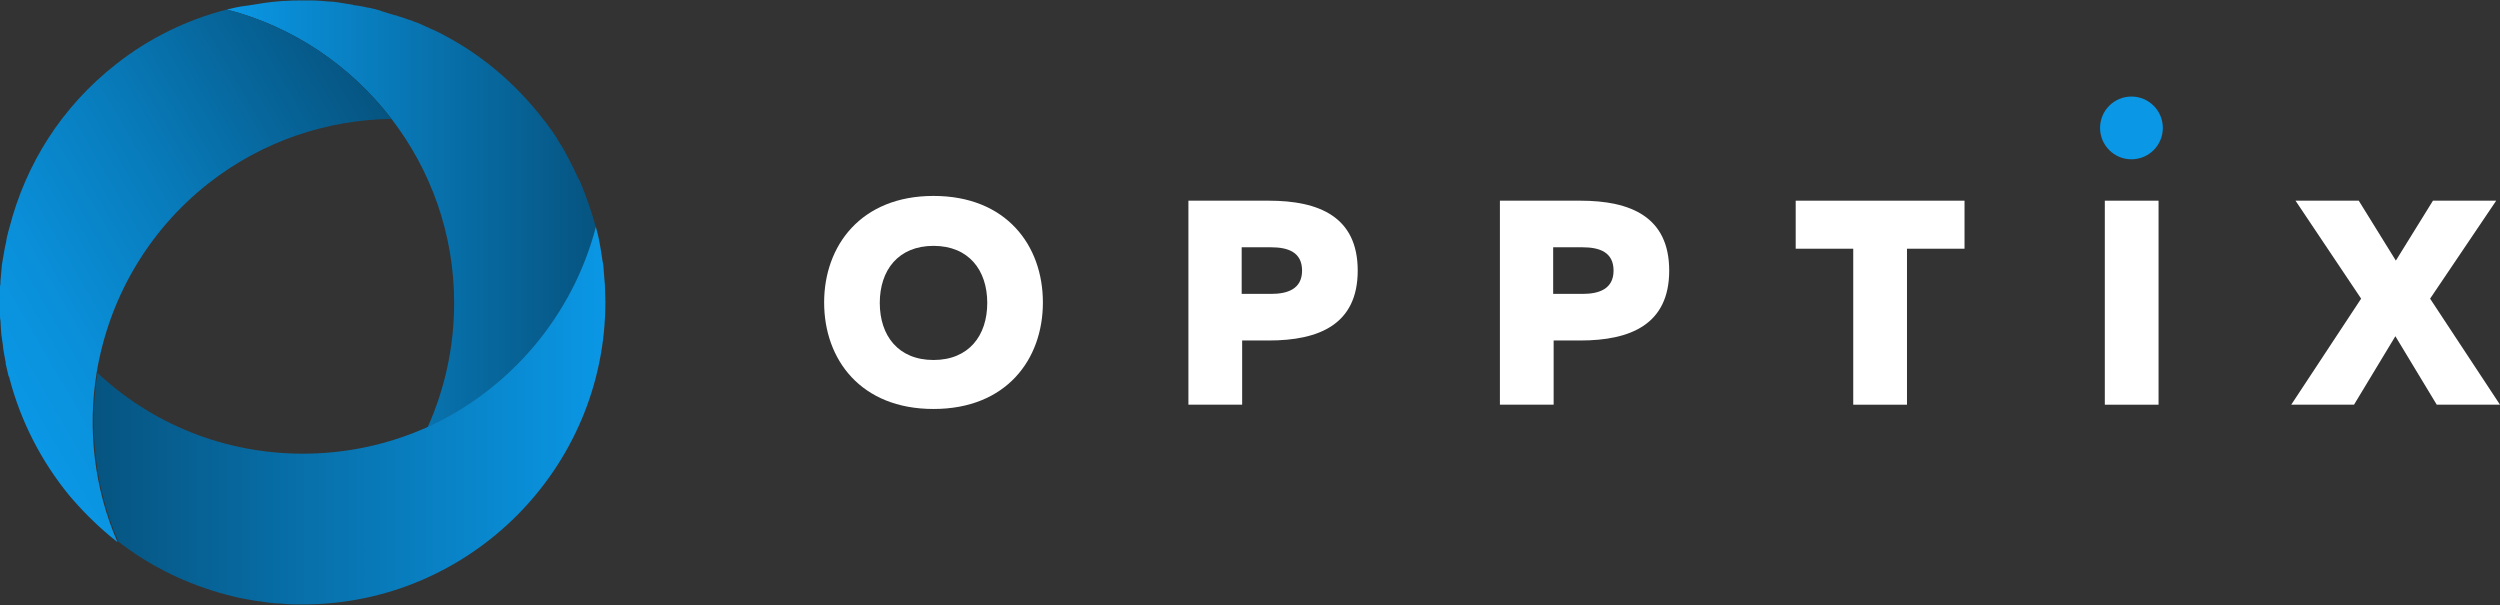 <?xml version="1.0" encoding="utf-8"?>
<!-- Generator: Adobe Illustrator 22.0.1, SVG Export Plug-In . SVG Version: 6.00 Build 0)  -->
<svg version="1.1" id="Layer_2" xmlns="http://www.w3.org/2000/svg" xmlns:xlink="http://www.w3.org/1999/xlink" x="0px" y="0px"
	 viewBox="0 0 525.7 127.3" style="enable-background:new 0 0 525.7 127.3;" xml:space="preserve">
<rect x="0" y="0" width="525.7" height="127.3" fill="#333333" stroke="none"/>
<style type="text/css">
	.st0{fill:url(#SVGID_1_);}
	.st1{fill:url(#SVGID_2_);}
	.st2{fill:url(#SVGID_3_);}
	.st3{fill:url(#SVGID_4_);}
	.st4{fill:url(#SVGID_5_);}
	.st5{fill:#FFFFFF;}
	.st6{fill:#0A97E5;}
</style>
<g>
	<g>
		<g>
			<linearGradient id="SVGID_1_" gradientUnits="userSpaceOnUse" x1="125.251" y1="44.905" x2="47.718" y2="44.905">
				<stop  offset="0" style="stop-color:#065480"/>
				<stop  offset="1" style="stop-color:#0A97E5"/>
			</linearGradient>
			<path class="st0" d="M121.7,37.7c-0.4-0.8-0.8-1.7-1.2-2.5c-0.2-0.4-0.4-0.8-0.6-1.2c-0.3-0.6-0.7-1.3-1-1.9
				c-0.3-0.5-0.5-0.9-0.8-1.4c-0.4-0.6-0.8-1.2-1.1-1.8c-0.6-0.9-1.2-1.8-1.9-2.7c-0.2-0.3-0.4-0.6-0.7-0.9c-6.1-8-14-14.6-23.2-19
				c-0.1,0-0.2-0.1-0.3-0.1c-0.8-0.4-1.6-0.7-2.4-1.1c-0.4-0.2-0.9-0.4-1.3-0.5c-0.5-0.2-0.9-0.4-1.4-0.5c-0.7-0.3-1.4-0.5-2.1-0.7
				c-0.2-0.1-0.4-0.2-0.7-0.2c-0.9-0.3-1.7-0.5-2.6-0.8c-0.1,0-0.2,0-0.2-0.1c-0.9-0.3-1.9-0.5-2.8-0.7c-0.1,0-0.1,0-0.1,0
				c-0.9-0.2-1.8-0.4-2.8-0.5c-0.1,0-0.2,0-0.3-0.1c-0.8-0.1-1.7-0.3-2.5-0.4c-0.2,0-0.4-0.1-0.6-0.1c-0.7-0.1-1.5-0.2-2.2-0.2
				c-0.4,0-0.7-0.1-1.1-0.1c-0.6,0-1.2-0.1-1.8-0.1c-0.5,0-1,0-1.5,0c-0.4,0-0.9,0-1.3,0c-1.1,0-2.2,0-3.3,0.1c-0.1,0-0.2,0-0.3,0
				c-1.3,0.1-2.6,0.2-3.9,0.4c0,0,0,0,0,0c-1.3,0.2-2.6,0.4-3.8,0.6c0,0-0.1,0-0.1,0C50.2,1.4,49,1.7,47.7,2
				c14,3.6,26.1,11.9,34.7,23.1c8.2,10.7,13.1,24.1,13.1,38.6c0,9.3-2,18.2-5.6,26.2c17.4-7.9,30.6-23.3,35.4-42.1
				c-0.9-3.3-2-6.5-3.3-9.6C121.9,38,121.8,37.9,121.7,37.7z"/>
			<linearGradient id="SVGID_2_" gradientUnits="userSpaceOnUse" x1="125.252" y1="47.743" x2="125.251" y2="47.743">
				<stop  offset="0" style="stop-color:#065480"/>
				<stop  offset="1" style="stop-color:#0A97E5"/>
			</linearGradient>
			<polygon class="st1" points="125.3,47.7 125.3,47.7 125.3,47.7 			"/>
		</g>
		<g>
			<linearGradient id="SVGID_3_" gradientUnits="userSpaceOnUse" x1="47.72" y1="1.998" x2="47.719" y2="1.999">
				<stop  offset="0" style="stop-color:#065480"/>
				<stop  offset="8.765203e-02" style="stop-color:#065B8B"/>
				<stop  offset="0.504" style="stop-color:#087CBC"/>
				<stop  offset="0.821" style="stop-color:#0A90DA"/>
				<stop  offset="1" style="stop-color:#0A97E5"/>
			</linearGradient>
			<polygon class="st2" points="47.7,2 47.7,2 47.7,2 47.7,2 			"/>
			<linearGradient id="SVGID_4_" gradientUnits="userSpaceOnUse" x1="84.539" y1="28.784" x2="-1.337" y2="78.364">
				<stop  offset="0" style="stop-color:#065480"/>
				<stop  offset="8.765203e-02" style="stop-color:#065B8B"/>
				<stop  offset="0.504" style="stop-color:#087CBC"/>
				<stop  offset="0.821" style="stop-color:#0A90DA"/>
				<stop  offset="1" style="stop-color:#0A97E5"/>
			</linearGradient>
			<path class="st3" d="M47.7,2c-8.2,2.1-16.2,5.9-23.3,11.5c-11.5,9-19,21.1-22.4,34.3c-0.1,0.2-0.1,0.5-0.2,0.7
				c-0.2,0.8-0.4,1.5-0.5,2.3c-0.1,0.5-0.2,1-0.3,1.4c-0.1,0.8-0.3,1.5-0.4,2.3c-0.1,0.4-0.1,0.8-0.2,1.2c-0.1,1.1-0.2,2.3-0.3,3.4
				c0,0.4,0,0.8-0.1,1.1C0,61.2,0,62.1,0,63c0,0.4,0,0.8,0,1.3c0,0.6,0,1.2,0,1.8c0,0.4,0,0.9,0.1,1.3c0,0.6,0.1,1.3,0.1,1.9
				c0,0.4,0.1,0.8,0.1,1.2c0.1,0.7,0.2,1.4,0.3,2c0,0.3,0.1,0.7,0.1,1c0.1,0.8,0.3,1.5,0.4,2.2c0.1,0.3,0.1,0.5,0.1,0.8
				c0.2,0.9,0.4,1.7,0.6,2.6C2,79.3,2,79.5,2,79.6c2.4,9.1,6.7,17.4,12.5,24.5c0,0,0,0,0,0c2.6,3.1,5.5,6,8.6,8.6c0,0,0,0,0,0
				c0.5,0.4,1.1,0.9,1.6,1.3c-4.9-11.3-6.3-23.7-4.4-35.5c2.5-15.3,10.5-29.7,23.6-40c11.4-8.9,24.9-13.3,38.4-13.5
				C73.9,13.9,61.7,5.6,47.7,2z"/>
		</g>
		<linearGradient id="SVGID_5_" gradientUnits="userSpaceOnUse" x1="19.587" y1="87.495" x2="127.273" y2="87.495">
			<stop  offset="0" style="stop-color:#065480"/>
			<stop  offset="1" style="stop-color:#0A97E5"/>
		</linearGradient>
		<path class="st4" d="M127.2,59.9c0-0.4-0.1-0.8-0.1-1.1c-0.1-0.9-0.1-1.7-0.2-2.6c0-0.4-0.1-0.8-0.2-1.3c-0.1-0.9-0.3-1.7-0.4-2.6
			c-0.1-0.4-0.1-0.7-0.2-1.1c-0.2-1.2-0.5-2.4-0.8-3.5c-4.9,18.8-18.1,34.2-35.4,42.1c-8,3.6-16.9,5.6-26.2,5.6
			c-16.7,0-31.9-6.4-43.2-17c-1.9,11.8-0.5,24.2,4.4,35.5c6.7,5.2,14.5,9,22.9,11.2l0,0c0,0,0,0,0,0l0,0c0,0,0,0,0,0
			c1.2,0.3,2.3,0.6,3.5,0.8c0.4,0.1,0.7,0.1,1.1,0.2c0.9,0.2,1.7,0.3,2.6,0.4c0.4,0.1,0.8,0.1,1.3,0.2c0.9,0.1,1.7,0.2,2.6,0.2
			c0.4,0,0.8,0.1,1.1,0.1c1.2,0.1,2.5,0.1,3.7,0.1c35.1,0,63.6-28.6,63.6-63.6C127.3,62.4,127.2,61.1,127.2,59.9z"/>
	</g>
	<g>
		<path class="st5" d="M196.3,41.2c15.3,0,23,10.4,23,22.4c0,12-7.7,22.4-23,22.4s-23-10.4-23-22.4C173.3,51.7,181,41.2,196.3,41.2z
			 M196.3,51.7c-7.4,0-11.3,5.1-11.3,12s3.9,12,11.3,12s11.3-5.1,11.3-12S203.7,51.7,196.3,51.7z"/>
		<path class="st5" d="M266.8,42.2c10.6,0,18.7,3.4,18.7,14.7c0,11.3-8.1,14.7-18.7,14.7h-5.6v13.5h-11.3V42.2H266.8z M267.3,52
			h-6.2v9.8h6.2c3.4,0,6.5-1,6.5-4.9S270.8,52,267.3,52z"/>
		<path class="st5" d="M332.3,42.2c10.6,0,18.7,3.4,18.7,14.7c0,11.3-8.1,14.7-18.7,14.7h-5.6v13.5h-11.3V42.2H332.3z M332.8,52
			h-6.2v9.8h6.2c3.4,0,6.5-1,6.5-4.9S336.3,52,332.8,52z"/>
		<path class="st5" d="M413.1,42.2v10.1h-12.1v32.8h-11.3V52.3h-12.1V42.2H413.1z"/>
		<path class="st5" d="M453.9,42.2v42.9h-11.3V42.2H453.9z"/>
		<path class="st5" d="M481.8,85.1l14.7-22.3l-13.8-20.6H496l7.8,12.6l7.8-12.6h13.3L511,62.8l14.7,22.3h-13.3l-8.7-14.4L495,85.1
			H481.8z"/>
		<circle class="st6" cx="448.2" cy="26.9" r="6.6"/>
	</g>
</g>
</svg>
